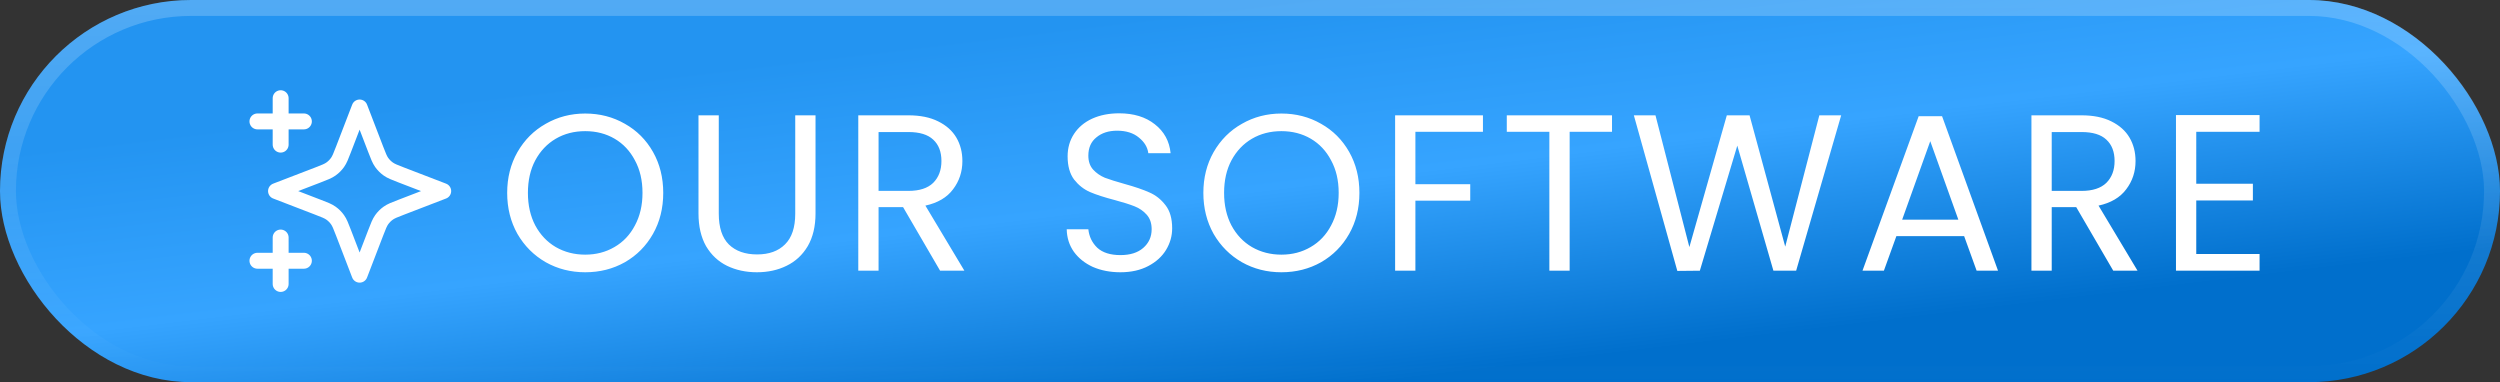 <svg width="157" height="24" viewBox="0 0 157 24" fill="none" xmlns="http://www.w3.org/2000/svg">
<rect x="0" y="0" width="157" height="24" fill="#333333" stroke="none"/>
<rect width="157" height="24" rx="12" fill="url(#paint0_linear_1554_3626)"/>
<rect x="0.5" y="0.5" width="156" height="23" rx="11.5" stroke="url(#paint1_linear_1554_3626)" stroke-opacity="0.21"/>
<g clip-path="url(#clip0_1554_3626)">
<path d="M17.625 17.833V14.917M17.625 9.083V6.167M16.167 7.625H19.084M16.167 16.375H19.084M22.584 6.75L21.572 9.38C21.407 9.808 21.325 10.022 21.197 10.202C21.084 10.361 20.945 10.5 20.785 10.614C20.605 10.742 20.392 10.824 19.964 10.989L17.334 12L19.964 13.012C20.392 13.176 20.605 13.258 20.785 13.386C20.945 13.5 21.084 13.639 21.197 13.798C21.325 13.978 21.407 14.192 21.572 14.62L22.584 17.25L23.595 14.62C23.76 14.192 23.842 13.978 23.97 13.798C24.083 13.639 24.223 13.5 24.382 13.386C24.562 13.258 24.776 13.176 25.203 13.012L27.834 12L25.203 10.989C24.776 10.824 24.562 10.742 24.382 10.614C24.223 10.5 24.083 10.361 23.97 10.202C23.842 10.022 23.76 9.808 23.595 9.38L22.584 6.75Z" stroke="white" stroke-linecap="round" stroke-linejoin="round"/>
</g>
<path d="M36.751 17.098C35.846 17.098 35.02 16.888 34.273 16.468C33.526 16.039 32.934 15.446 32.495 14.69C32.066 13.925 31.851 13.066 31.851 12.114C31.851 11.162 32.066 10.308 32.495 9.552C32.934 8.787 33.526 8.194 34.273 7.774C35.02 7.345 35.846 7.13 36.751 7.13C37.666 7.13 38.496 7.345 39.243 7.774C39.99 8.194 40.578 8.782 41.007 9.538C41.436 10.294 41.651 11.153 41.651 12.114C41.651 13.075 41.436 13.934 41.007 14.69C40.578 15.446 39.99 16.039 39.243 16.468C38.496 16.888 37.666 17.098 36.751 17.098ZM36.751 15.992C37.432 15.992 38.044 15.833 38.585 15.516C39.136 15.199 39.565 14.746 39.873 14.158C40.19 13.57 40.349 12.889 40.349 12.114C40.349 11.33 40.19 10.649 39.873 10.07C39.565 9.482 39.14 9.029 38.599 8.712C38.058 8.395 37.442 8.236 36.751 8.236C36.06 8.236 35.444 8.395 34.903 8.712C34.362 9.029 33.932 9.482 33.615 10.07C33.307 10.649 33.153 11.33 33.153 12.114C33.153 12.889 33.307 13.57 33.615 14.158C33.932 14.746 34.362 15.199 34.903 15.516C35.454 15.833 36.07 15.992 36.751 15.992ZM45.139 7.242V13.416C45.139 14.284 45.349 14.928 45.769 15.348C46.198 15.768 46.791 15.978 47.547 15.978C48.294 15.978 48.877 15.768 49.297 15.348C49.726 14.928 49.941 14.284 49.941 13.416V7.242H51.215V13.402C51.215 14.214 51.052 14.9 50.725 15.46C50.398 16.011 49.955 16.421 49.395 16.692C48.844 16.963 48.224 17.098 47.533 17.098C46.842 17.098 46.217 16.963 45.657 16.692C45.106 16.421 44.668 16.011 44.341 15.46C44.024 14.9 43.865 14.214 43.865 13.402V7.242H45.139ZM59.038 17L56.714 13.01H55.174V17H53.9V7.242H57.05C57.788 7.242 58.408 7.368 58.912 7.62C59.426 7.872 59.808 8.213 60.06 8.642C60.312 9.071 60.438 9.561 60.438 10.112C60.438 10.784 60.242 11.377 59.85 11.89C59.468 12.403 58.889 12.744 58.114 12.912L60.564 17H59.038ZM55.174 11.988H57.05C57.741 11.988 58.259 11.82 58.604 11.484C58.95 11.139 59.122 10.681 59.122 10.112C59.122 9.533 58.95 9.085 58.604 8.768C58.268 8.451 57.75 8.292 57.05 8.292H55.174V11.988ZM70.364 17.098C69.72 17.098 69.142 16.986 68.628 16.762C68.124 16.529 67.728 16.211 67.438 15.81C67.149 15.399 67 14.928 66.99 14.396H68.348C68.395 14.853 68.582 15.241 68.908 15.558C69.244 15.866 69.73 16.02 70.364 16.02C70.971 16.02 71.447 15.871 71.792 15.572C72.147 15.264 72.324 14.872 72.324 14.396C72.324 14.023 72.222 13.719 72.016 13.486C71.811 13.253 71.554 13.075 71.246 12.954C70.938 12.833 70.523 12.702 70 12.562C69.356 12.394 68.838 12.226 68.446 12.058C68.064 11.89 67.732 11.629 67.452 11.274C67.182 10.91 67.046 10.425 67.046 9.818C67.046 9.286 67.182 8.815 67.452 8.404C67.723 7.993 68.101 7.676 68.586 7.452C69.081 7.228 69.646 7.116 70.28 7.116C71.195 7.116 71.942 7.345 72.52 7.802C73.108 8.259 73.44 8.866 73.514 9.622H72.114C72.068 9.249 71.872 8.922 71.526 8.642C71.181 8.353 70.724 8.208 70.154 8.208C69.622 8.208 69.188 8.348 68.852 8.628C68.516 8.899 68.348 9.281 68.348 9.776C68.348 10.131 68.446 10.42 68.642 10.644C68.848 10.868 69.095 11.041 69.384 11.162C69.683 11.274 70.098 11.405 70.63 11.554C71.274 11.731 71.792 11.909 72.184 12.086C72.576 12.254 72.912 12.52 73.192 12.884C73.472 13.239 73.612 13.724 73.612 14.34C73.612 14.816 73.486 15.264 73.234 15.684C72.982 16.104 72.609 16.445 72.114 16.706C71.62 16.967 71.036 17.098 70.364 17.098ZM80.471 17.098C79.566 17.098 78.74 16.888 77.993 16.468C77.246 16.039 76.654 15.446 76.215 14.69C75.786 13.925 75.571 13.066 75.571 12.114C75.571 11.162 75.786 10.308 76.215 9.552C76.654 8.787 77.246 8.194 77.993 7.774C78.74 7.345 79.566 7.13 80.471 7.13C81.386 7.13 82.216 7.345 82.963 7.774C83.71 8.194 84.298 8.782 84.727 9.538C85.156 10.294 85.371 11.153 85.371 12.114C85.371 13.075 85.156 13.934 84.727 14.69C84.298 15.446 83.71 16.039 82.963 16.468C82.216 16.888 81.386 17.098 80.471 17.098ZM80.471 15.992C81.152 15.992 81.764 15.833 82.305 15.516C82.856 15.199 83.285 14.746 83.593 14.158C83.91 13.57 84.069 12.889 84.069 12.114C84.069 11.33 83.91 10.649 83.593 10.07C83.285 9.482 82.86 9.029 82.319 8.712C81.778 8.395 81.162 8.236 80.471 8.236C79.78 8.236 79.164 8.395 78.623 8.712C78.082 9.029 77.652 9.482 77.335 10.07C77.027 10.649 76.873 11.33 76.873 12.114C76.873 12.889 77.027 13.57 77.335 14.158C77.652 14.746 78.082 15.199 78.623 15.516C79.174 15.833 79.79 15.992 80.471 15.992ZM93.129 7.242V8.278H88.887V11.568H92.331V12.604H88.887V17H87.613V7.242H93.129ZM101.234 7.242V8.278H98.574V17H97.3V8.278H94.626V7.242H101.234ZM115.626 7.242L112.798 17H111.37L109.102 9.146L106.75 17L105.336 17.014L102.606 7.242H103.964L106.092 15.516L108.444 7.242H109.872L112.112 15.488L114.254 7.242H115.626ZM123.348 14.83H119.092L118.308 17H116.964L120.492 7.298H121.962L125.476 17H124.132L123.348 14.83ZM122.984 13.794L121.22 8.866L119.456 13.794H122.984ZM132.712 17L130.388 13.01H128.848V17H127.574V7.242H130.724C131.461 7.242 132.082 7.368 132.586 7.62C133.099 7.872 133.482 8.213 133.734 8.642C133.986 9.071 134.112 9.561 134.112 10.112C134.112 10.784 133.916 11.377 133.524 11.89C133.141 12.403 132.562 12.744 131.788 12.912L134.238 17H132.712ZM128.848 11.988H130.724C131.414 11.988 131.932 11.82 132.278 11.484C132.623 11.139 132.796 10.681 132.796 10.112C132.796 9.533 132.623 9.085 132.278 8.768C131.942 8.451 131.424 8.292 130.724 8.292H128.848V11.988ZM137.925 8.278V11.54H141.481V12.59H137.925V15.95H141.901V17H136.651V7.228H141.901V8.278H137.925Z" fill="white"/>
<defs>
<linearGradient id="paint0_linear_1554_3626" x1="53.864" y1="3.156" x2="56.805" y2="27.602" gradientUnits="userSpaceOnUse">
<stop stop-color="#2394F1"/>
<stop offset="0.476" stop-color="#36A4FF"/>
<stop offset="1" stop-color="#006FCC"/>
</linearGradient>
<linearGradient id="paint1_linear_1554_3626" x1="78.5" y1="0" x2="78.5" y2="24" gradientUnits="userSpaceOnUse">
<stop stop-color="white"/>
<stop offset="1" stop-color="white" stop-opacity="0"/>
</linearGradient>
<clipPath id="clip0_1554_3626">
<rect width="14" height="14" fill="white" transform="translate(15 5)"/>
</clipPath>
</defs>
</svg>
